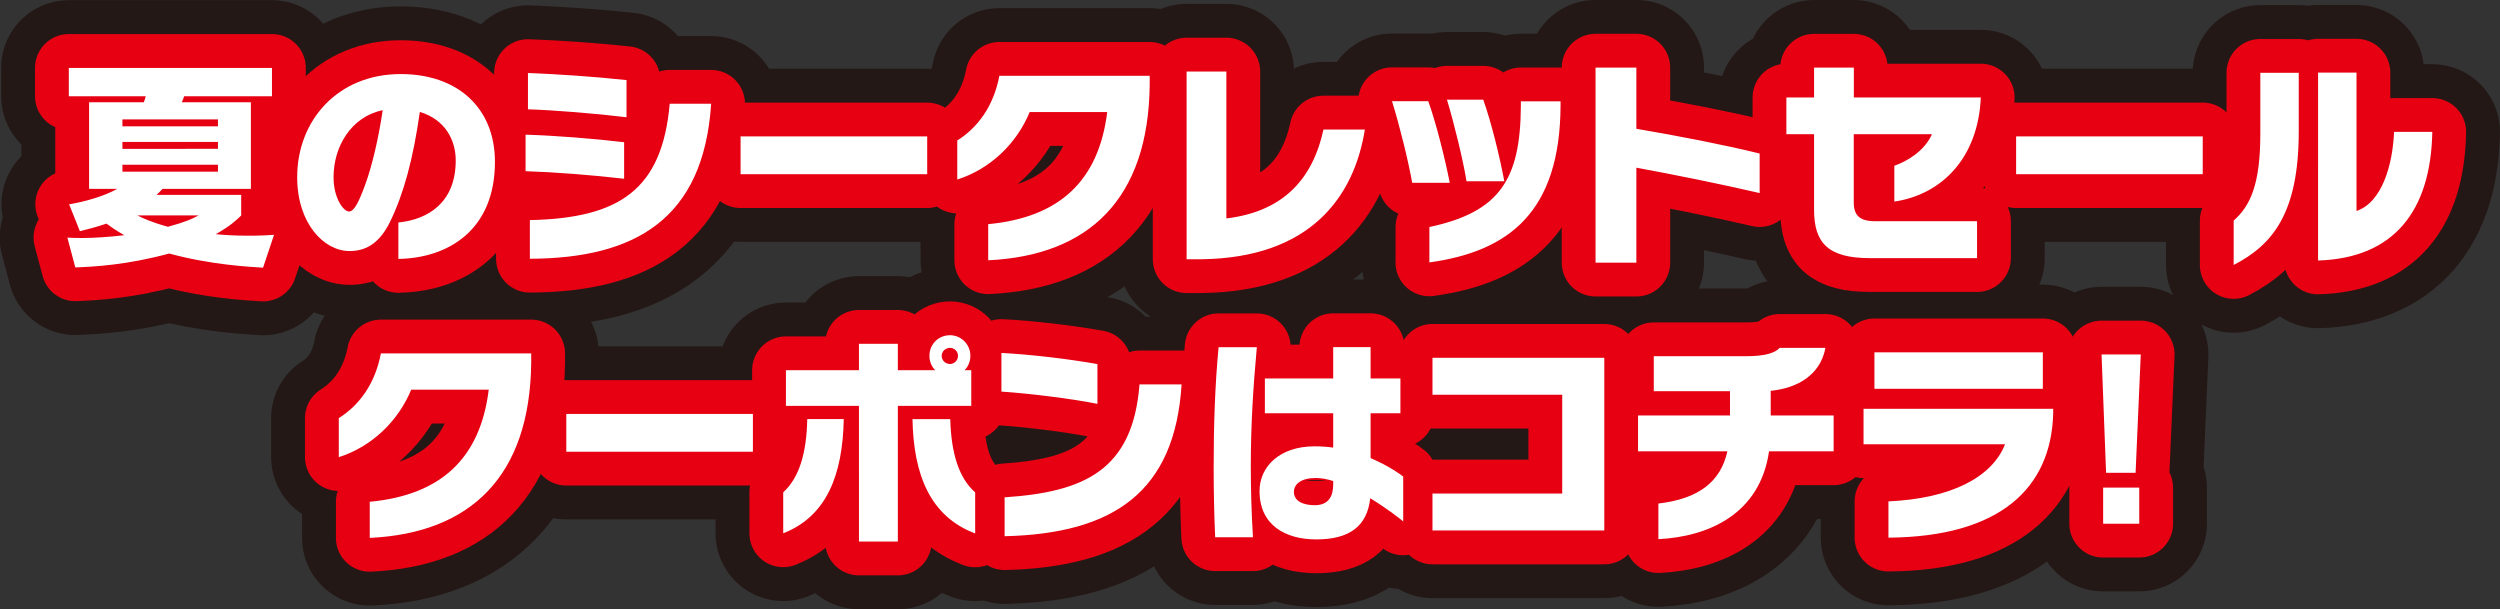 <?xml version="1.0" encoding="UTF-8"?> <svg xmlns="http://www.w3.org/2000/svg" viewBox="0 0 314.28 76.58"><rect x="0" y="0" width="314.28" height="76.58" fill="#333333" stroke="none"/><path d="M8.72 25.68c1.94-.32 4.43-1.03 6.02-1.95H11.2V12.85h6.88c.08-.22.19-.52.24-.76H8.65V8.53h25.54v3.56H23.15c-.08.24-.19.57-.3.76h8.69v10.88h-11.1c-.3.32-.49.51-.76.76h10.64v2.59c-.7.68-1.32 1.27-3.19 2.35 1.11.11 2.43.19 4.13.19 1.43 0 2.38-.05 3.19-.11l-1.38 4.13c-1.7-.11-6.56-.35-11.8-1.78-5.27 1.43-9.29 1.65-11.8 1.75l-1-3.75c.46.03 1 .05 1.81.05 1.43 0 3.29-.11 5.35-.35-1.19-.68-1.78-1.13-2.24-1.46-1.51.51-2.56.76-3.35.95l-1.35-3.38Zm6.67-10.67v.87H27.4v-.87zm0 2.83v.87H27.4v-.87zm0 2.87v.87H27.4v-.87zm1.89 6.37c.57.3 1.7.84 3.83 1.43 2.27-.62 3.05-1 3.86-1.43h-7.7Zm32.8 5.48v-4.59c3.78-.38 7.21-2.54 7.21-7.8 0-2.54-1.3-5.13-4.51-6.1-.84 5.91-2.03 10.31-3.75 13.82-1.35 2.75-3.08 3.67-5.08 3.67-3.24 0-6.59-3.48-6.59-9.29 0-7.13 5.1-12.96 13.01-12.96 7.18 0 11.85 4.27 11.85 11.04 0 8.59-5.89 12.1-12.15 12.2Zm-8.15-10.29c0 2.67 1.27 4.32 1.94 4.32s1.27-1.27 2.05-3.4c.89-2.43 1.7-5.99 2.19-9.34-4.02.84-6.18 4.64-6.18 8.42m24.14-.75v-4.59c3.73.11 8.72.51 12.39.95v4.59c-3.94-.46-8.91-.84-12.39-.94Zm.3-7.78V9.18c3.59.13 8.48.46 12.39.89v4.67c-3.78-.46-8.99-.89-12.39-1m.24 18.79v-4.86c11.26-.24 16.63-3.81 17.58-14.63h5.21c-.95 14.53-9.58 19.44-22.79 19.49M93.1 21.9v-4.75h23.46v4.75zm31.13 10.82v-4.54c8.88-.84 13.88-5.37 14.96-14.09h-9.75c-1.62 3.94-4.94 7.15-9.1 8.48v-4.91c2.54-1.59 4.56-4.27 5.29-8.13h18.9v1.16c-.16 14.31-7.64 21.44-20.3 22.03m26.78-.13h-1.84V8.99h5v18.47c6.72-.81 10.77-4.51 12.2-11.18h5.21c-1.35 8.48-6.86 16.15-20.57 16.31m26.52-9.61c-.46-2.65-1.62-7.34-2.54-10.26h4.56c.97 2.67 2.13 7.32 2.7 10.26zm2.16 10.01v-4.45c8.88-1.89 11.45-6.02 11.5-15.26v-.54h4.99v.59c-.08 13.28-6.45 18.28-16.5 19.66Zm4.67-10.2c-.43-2.67-1.57-7.32-2.46-10.26h4.56c.97 2.67 2.08 7.18 2.65 10.26zm21.35-1.7v11.93h-5.13V8.5h5.13v7.7c5.1.86 11.12 2.03 15.5 3.11v4.97c-4.48-1.05-10.91-2.35-15.5-3.19m32.43 4.26v-4.51c1.57-.54 3.81-1.86 4.73-3.97h-9.83v8.59c0 1.59.73 2.35 2.67 2.35h12.83v4.64h-13.47c-5.29 0-7.02-1.94-7.02-6.07v-9.5h-3.48v-4.62h3.48V8.51h5v3.75h15.96c-.32 7.51-4.81 12.18-10.85 13.09Zm15.31-3.45v-4.75h23.46v4.75zm27.35 11.42v-5.59c2.05-1.81 3.35-4.46 3.35-10.91V9.15h4.83v7.37c0 10.18-3.21 14.23-8.18 16.79Zm10.61-.57V9.13h4.83v17.39c3.24-1.08 4.56-5.89 4.72-9.94h4.81c-.19 10.02-4.89 15.88-14.36 16.17M46.48 67.62v-4.54c8.88-.84 13.88-5.37 14.96-14.09h-9.75c-1.62 3.94-4.94 7.16-9.1 8.48v-4.91c2.54-1.59 4.56-4.27 5.29-8.13h18.9v1.16c-.16 14.31-7.64 21.44-20.3 22.03m24.71-10.83v-4.75h23.46v4.75zm27.27 10.26v-5.16c2-1.81 2.94-4.91 3.02-9.21h4.59c-.13 6.97-2.13 12.23-7.61 14.36Zm14.41-16.03v17.06h-4.89V51.02H98.8v-4.48h9.18v-3.32h4.89v3.32h4.7c-.46-.46-.73-1.11-.73-1.81 0-1.43 1.11-2.59 2.59-2.59 1.4 0 2.56 1.16 2.56 2.59 0 .7-.27 1.35-.73 1.81h.84v4.48zm1.84 1.67h4.75c.11 4.29 1.08 7.4 3.13 9.21v5.16c-5.67-2.13-7.75-7.4-7.88-14.36Zm4.72-8.96c-.59 0-1.05.46-1.05 1 0 .57.46 1.03 1.05 1.03.54 0 1-.46 1-1.03s-.46-1-1-1m6.46 5.5v-4.86c3.7.19 8.48.76 12.07 1.4v5c-3.21-.65-8.64-1.32-12.07-1.54m.4 18.18v-4.89c10.07-.67 16.12-3.43 16.96-14.2h5.29c-.84 13.53-8.56 18.77-22.25 19.09m30.95-8.75c0 2.83.08 5.75.27 8.88h-4.75c-.13-2.89-.19-5.83-.19-8.8 0-5.27.16-10.23.62-15.09H158c-.46 4.97-.76 9.83-.76 15.01m15.01 3.99c-.38 3.51-2.62 5.16-6.78 5.16-3.86 0-7.13-1.78-7.13-6.08 0-3.08 2.54-5.62 6.91-5.62.81 0 1.59.05 2.35.16v-4.32h-8.59v-4.37h8.59v-3.94h4.7v3.94h3.75v4.37h-3.75v5.64c2.29.97 3.81 2.08 4.1 2.32v5.64c-.35-.3-2.05-1.65-4.16-2.92Zm-4.65-2.18c-.76-.24-1.51-.38-2.19-.38-1.78 0-2.75.73-2.75 1.76 0 1.13 1.11 1.67 2.62 1.67 1.75 0 2.32-1.16 2.32-2.59zm12.48 6.21v-4.64h16.31V49.62h-16.31v-4.64h21.6v21.71h-21.6Zm42.31-9.94c-1.13 7.86-7.56 10.72-13.91 11.04V63.3c5.08-.59 7.83-2.75 8.67-6.56h-11.23v-4.51h11.56v-3.05h-9.58v-4.4h11.56c2.46 0 3.65-.4 4.27-1.05h5.75c-.65 3.48-3.62 5.08-6.88 5.4v3.1h7.91v4.51h-8.1Zm15.01 10.85v-4.56c7.78-.35 12.99-2.97 14.66-7.18h-17.79v-4.46h23.84v.7c-.3 9.21-6.59 15.39-20.71 15.5m-1.76-18.71v-4.59h21.17v4.59zm33.48-4.32-.65 14.88h-3.71l-.57-14.88zm-.19 16.74v4.54h-4.54V61.3z" style="stroke-linecap:round;stroke-linejoin:round;fill:#fff;stroke:#231815;stroke-width:17.01px"></path><path d="M8.72 25.68c1.94-.32 4.43-1.03 6.02-1.95H11.2V12.85h6.88c.08-.22.19-.52.24-.76H8.65V8.53h25.54v3.56H23.15c-.08.24-.19.57-.3.76h8.69v10.88h-11.1c-.3.32-.49.51-.76.76h10.64v2.59c-.7.68-1.32 1.27-3.19 2.35 1.11.11 2.43.19 4.13.19 1.43 0 2.38-.05 3.19-.11l-1.38 4.13c-1.7-.11-6.56-.35-11.8-1.78-5.27 1.43-9.29 1.65-11.8 1.75l-1-3.75c.46.03 1 .05 1.81.05 1.43 0 3.29-.11 5.35-.35-1.19-.68-1.78-1.13-2.24-1.46-1.51.51-2.56.76-3.35.95l-1.35-3.38Zm6.67-10.67v.87H27.4v-.87zm0 2.83v.87H27.4v-.87zm0 2.87v.87H27.4v-.87zm1.89 6.37c.57.3 1.7.84 3.83 1.43 2.27-.62 3.05-1 3.86-1.43h-7.7Zm32.8 5.48v-4.59c3.78-.38 7.21-2.54 7.21-7.8 0-2.54-1.3-5.13-4.51-6.1-.84 5.91-2.03 10.31-3.75 13.82-1.35 2.75-3.08 3.67-5.08 3.67-3.24 0-6.59-3.48-6.59-9.29 0-7.13 5.1-12.96 13.01-12.96 7.18 0 11.85 4.27 11.85 11.04 0 8.59-5.89 12.1-12.15 12.2Zm-8.15-10.29c0 2.67 1.27 4.32 1.94 4.32s1.27-1.27 2.05-3.4c.89-2.43 1.7-5.99 2.19-9.34-4.02.84-6.18 4.64-6.18 8.42m24.14-.75v-4.59c3.73.11 8.72.51 12.39.95v4.59c-3.94-.46-8.91-.84-12.39-.94Zm.3-7.78V9.18c3.59.13 8.48.46 12.39.89v4.67c-3.78-.46-8.99-.89-12.39-1m.24 18.79v-4.86c11.26-.24 16.63-3.81 17.58-14.63h5.21c-.95 14.53-9.58 19.44-22.79 19.49M93.1 21.9v-4.75h23.46v4.75zm31.13 10.82v-4.54c8.88-.84 13.88-5.37 14.96-14.09h-9.75c-1.62 3.94-4.94 7.15-9.1 8.48v-4.91c2.54-1.59 4.56-4.27 5.29-8.13h18.9v1.16c-.16 14.31-7.64 21.44-20.3 22.03m26.78-.13h-1.84V8.99h5v18.47c6.72-.81 10.77-4.51 12.2-11.18h5.21c-1.35 8.48-6.86 16.15-20.57 16.31m26.52-9.61c-.46-2.65-1.62-7.34-2.54-10.26h4.56c.97 2.67 2.13 7.32 2.7 10.26zm2.16 10.01v-4.45c8.88-1.89 11.45-6.02 11.5-15.26v-.54h4.99v.59c-.08 13.28-6.45 18.28-16.5 19.66Zm4.67-10.2c-.43-2.67-1.57-7.32-2.46-10.26h4.56c.97 2.67 2.08 7.18 2.65 10.26zm21.35-1.7v11.93h-5.13V8.5h5.13v7.7c5.1.86 11.12 2.03 15.5 3.11v4.97c-4.48-1.05-10.91-2.35-15.5-3.19m32.43 4.26v-4.51c1.57-.54 3.81-1.86 4.73-3.97h-9.83v8.59c0 1.59.73 2.35 2.67 2.35h12.83v4.64h-13.47c-5.29 0-7.02-1.94-7.02-6.07v-9.5h-3.48v-4.62h3.48V8.51h5v3.75h15.96c-.32 7.51-4.81 12.18-10.85 13.09Zm15.31-3.45v-4.75h23.46v4.75zm27.35 11.42v-5.59c2.05-1.81 3.35-4.46 3.35-10.91V9.15h4.83v7.37c0 10.18-3.21 14.23-8.18 16.79Zm10.61-.57V9.13h4.83v17.39c3.24-1.08 4.56-5.89 4.72-9.94h4.81c-.19 10.02-4.89 15.88-14.36 16.17M46.48 67.62v-4.54c8.88-.84 13.88-5.37 14.96-14.09h-9.75c-1.62 3.94-4.94 7.16-9.1 8.48v-4.91c2.54-1.59 4.56-4.27 5.29-8.13h18.9v1.16c-.16 14.31-7.64 21.44-20.3 22.03m24.71-10.83v-4.75h23.46v4.75zm27.27 10.26v-5.16c2-1.81 2.94-4.91 3.02-9.21h4.59c-.13 6.97-2.13 12.23-7.61 14.36Zm14.41-16.03v17.06h-4.89V51.02H98.8v-4.48h9.18v-3.32h4.89v3.32h4.7c-.46-.46-.73-1.11-.73-1.81 0-1.43 1.11-2.59 2.59-2.59 1.4 0 2.56 1.16 2.56 2.59 0 .7-.27 1.35-.73 1.81h.84v4.48zm1.84 1.67h4.75c.11 4.29 1.08 7.4 3.13 9.21v5.16c-5.67-2.13-7.75-7.4-7.88-14.36Zm4.72-8.96c-.59 0-1.05.46-1.05 1 0 .57.46 1.03 1.05 1.03.54 0 1-.46 1-1.03s-.46-1-1-1m6.46 5.5v-4.86c3.7.19 8.48.76 12.07 1.4v5c-3.21-.65-8.64-1.32-12.07-1.54m.4 18.18v-4.89c10.07-.67 16.12-3.43 16.96-14.2h5.29c-.84 13.53-8.56 18.77-22.25 19.09m30.95-8.75c0 2.83.08 5.75.27 8.88h-4.75c-.13-2.89-.19-5.83-.19-8.8 0-5.27.16-10.23.62-15.09H158c-.46 4.97-.76 9.83-.76 15.01m15.01 3.99c-.38 3.51-2.62 5.16-6.78 5.16-3.86 0-7.13-1.78-7.13-6.08 0-3.08 2.54-5.62 6.91-5.62.81 0 1.59.05 2.35.16v-4.32h-8.59v-4.37h8.59v-3.94h4.7v3.94h3.75v4.37h-3.75v5.64c2.29.97 3.81 2.08 4.1 2.32v5.64c-.35-.3-2.05-1.65-4.16-2.92Zm-4.65-2.18c-.76-.24-1.51-.38-2.19-.38-1.78 0-2.75.73-2.75 1.76 0 1.13 1.11 1.67 2.62 1.67 1.75 0 2.32-1.16 2.32-2.59zm12.48 6.21v-4.64h16.31V49.62h-16.31v-4.64h21.6v21.71h-21.6Zm42.31-9.94c-1.13 7.86-7.56 10.72-13.91 11.04V63.3c5.08-.59 7.83-2.75 8.67-6.56h-11.23v-4.51h11.56v-3.05h-9.58v-4.4h11.56c2.46 0 3.65-.4 4.27-1.05h5.75c-.65 3.48-3.62 5.08-6.88 5.4v3.1h7.91v4.51h-8.1Zm15.01 10.85v-4.56c7.78-.35 12.99-2.97 14.66-7.18h-17.79v-4.46h23.84v.7c-.3 9.21-6.59 15.39-20.71 15.5m-1.76-18.71v-4.59h21.17v4.59zm33.48-4.32-.65 14.88h-3.71l-.57-14.88zm-.19 16.74v4.54h-4.54V61.3z" style="stroke:#e60012;stroke-width:8.5px;stroke-linecap:round;stroke-linejoin:round;fill:#fff"></path><path d="M8.72 25.68c1.94-.32 4.43-1.03 6.02-1.94H11.2V12.86h6.88c.08-.22.19-.52.24-.76H8.65V8.54h25.54v3.56H23.15c-.08.24-.19.57-.3.76h8.69v10.88h-11.1c-.3.32-.49.51-.76.76h10.64v2.59c-.7.68-1.32 1.27-3.19 2.35 1.11.11 2.43.19 4.13.19 1.43 0 2.38-.05 3.19-.11l-1.38 4.13c-1.7-.11-6.56-.35-11.8-1.78-5.27 1.43-9.29 1.65-11.8 1.75l-1-3.75c.46.03 1 .05 1.81.05 1.43 0 3.29-.11 5.35-.35-1.19-.67-1.78-1.13-2.24-1.46-1.51.51-2.56.76-3.35.95l-1.35-3.38Zm6.67-10.67v.87H27.4v-.87zm0 2.83v.87H27.4v-.87zm0 2.87v.87H27.4v-.87zm1.89 6.37c.57.3 1.7.84 3.83 1.43 2.27-.62 3.05-1 3.86-1.43h-7.7Zm32.8 5.48v-4.59c3.78-.38 7.21-2.54 7.21-7.8 0-2.54-1.3-5.13-4.51-6.1-.84 5.91-2.03 10.31-3.75 13.82-1.35 2.75-3.08 3.67-5.08 3.67-3.24 0-6.59-3.48-6.59-9.29 0-7.13 5.1-12.96 13.01-12.96 7.18 0 11.85 4.27 11.85 11.04 0 8.59-5.89 12.1-12.15 12.2Zm-8.15-10.29c0 2.67 1.27 4.32 1.94 4.32s1.27-1.27 2.05-3.4c.89-2.43 1.7-5.99 2.19-9.34-4.02.84-6.18 4.64-6.18 8.42m24.14-.75v-4.59c3.73.11 8.72.51 12.39.95v4.59c-3.94-.46-8.91-.84-12.39-.95m.3-7.78V9.18c3.59.13 8.48.46 12.39.89v4.67c-3.78-.46-8.99-.89-12.39-1m.24 18.79v-4.86c11.26-.24 16.63-3.81 17.58-14.63h5.21c-.95 14.53-9.58 19.44-22.79 19.49M93.1 21.9v-4.75h23.46v4.75zm31.13 10.82v-4.54c8.88-.84 13.88-5.37 14.96-14.09h-9.75c-1.62 3.94-4.94 7.16-9.1 8.48v-4.91c2.54-1.59 4.56-4.27 5.29-8.13h18.9v1.16c-.16 14.31-7.64 21.44-20.3 22.03m26.78-.13h-1.84V8.99h5v18.47c6.72-.81 10.77-4.51 12.2-11.18h5.21c-1.35 8.48-6.86 16.15-20.57 16.31m26.52-9.61c-.46-2.65-1.62-7.34-2.54-10.26h4.56c.97 2.67 2.13 7.32 2.7 10.26zm2.16 10.01v-4.45c8.88-1.89 11.45-6.02 11.5-15.26v-.54h4.99v.59c-.08 13.28-6.45 18.28-16.5 19.66Zm4.67-10.2c-.43-2.67-1.57-7.32-2.46-10.26h4.56c.97 2.67 2.08 7.18 2.65 10.26zm21.35-1.7v11.93h-5.13V8.5h5.13v7.69c5.1.86 11.12 2.03 15.5 3.11v4.97c-4.48-1.05-10.91-2.35-15.5-3.19Zm32.43 4.26v-4.51c1.57-.54 3.81-1.86 4.73-3.97h-9.83v8.59c0 1.59.73 2.35 2.67 2.35h12.83v4.64h-13.47c-5.29 0-7.02-1.94-7.02-6.08v-9.5h-3.48v-4.62h3.48V8.5h5v3.75h15.96c-.32 7.51-4.81 12.18-10.85 13.09Zm15.31-3.45v-4.75h23.46v4.75zm27.35 11.42v-5.59c2.05-1.81 3.35-4.46 3.35-10.91V9.15h4.83v7.37c0 10.18-3.21 14.23-8.18 16.79Zm10.61-.57V9.13h4.83v17.39c3.24-1.08 4.56-5.89 4.72-9.94h4.81c-.19 10.02-4.89 15.88-14.36 16.17M46.48 67.62v-4.54c8.88-.84 13.88-5.37 14.96-14.09h-9.75c-1.62 3.94-4.94 7.16-9.1 8.48v-4.91c2.54-1.59 4.56-4.27 5.29-8.13h18.9v1.16c-.16 14.31-7.64 21.44-20.3 22.03m24.71-10.83v-4.75h23.46v4.75zm27.27 10.26v-5.16c2-1.81 2.94-4.91 3.02-9.21h4.59c-.13 6.97-2.13 12.23-7.61 14.36Zm14.41-16.03v17.06h-4.89V51.02H98.8v-4.48h9.18v-3.32h4.89v3.32h4.7c-.46-.46-.73-1.11-.73-1.81 0-1.43 1.11-2.59 2.59-2.59 1.4 0 2.56 1.16 2.56 2.59 0 .7-.27 1.35-.73 1.81h.84v4.48zm1.84 1.67h4.75c.11 4.29 1.08 7.4 3.13 9.21v5.16c-5.67-2.13-7.75-7.4-7.88-14.36Zm4.72-8.96c-.59 0-1.05.46-1.05 1 0 .57.46 1.03 1.05 1.03.54 0 1-.46 1-1.03s-.46-1-1-1m6.46 5.5v-4.86c3.7.19 8.48.76 12.07 1.4v5c-3.21-.65-8.64-1.32-12.07-1.54m.4 18.18v-4.89c10.07-.67 16.12-3.43 16.96-14.2h5.29c-.84 13.53-8.56 18.77-22.25 19.09m30.95-8.75c0 2.83.08 5.75.27 8.88h-4.75c-.13-2.89-.19-5.83-.19-8.8 0-5.26.16-10.23.62-15.09H158c-.46 4.97-.76 9.83-.76 15.01m15.01 3.99c-.38 3.51-2.62 5.16-6.78 5.16-3.86 0-7.13-1.78-7.13-6.08 0-3.08 2.54-5.62 6.91-5.62.81 0 1.59.05 2.35.16v-4.32h-8.59v-4.37h8.59v-3.94h4.7v3.94h3.75v4.37h-3.75v5.64c2.29.97 3.81 2.08 4.1 2.32v5.64c-.35-.3-2.05-1.65-4.16-2.92Zm-4.65-2.18c-.76-.24-1.51-.38-2.19-.38-1.78 0-2.75.73-2.75 1.75 0 1.13 1.11 1.67 2.62 1.67 1.75 0 2.32-1.16 2.32-2.59v-.46Zm12.48 6.21v-4.64h16.31V49.62h-16.31v-4.64h21.6v21.71h-21.6Zm42.31-9.94c-1.13 7.86-7.56 10.72-13.91 11.04V63.3c5.08-.59 7.83-2.75 8.67-6.56h-11.23v-4.51h11.56v-3.05h-9.58v-4.4h11.56c2.46 0 3.65-.4 4.27-1.05h5.75c-.65 3.48-3.62 5.08-6.88 5.4v3.1h7.91v4.51h-8.1Zm15.01 10.85v-4.56c7.78-.35 12.99-2.97 14.66-7.18h-17.79v-4.46h23.84v.7c-.3 9.21-6.59 15.39-20.71 15.5m-1.76-18.71v-4.59h21.17v4.59zm33.48-4.32-.65 14.88h-3.71l-.57-14.88zm-.19 16.74v4.54h-4.54V61.3z" style="fill:#fff"></path></svg> 